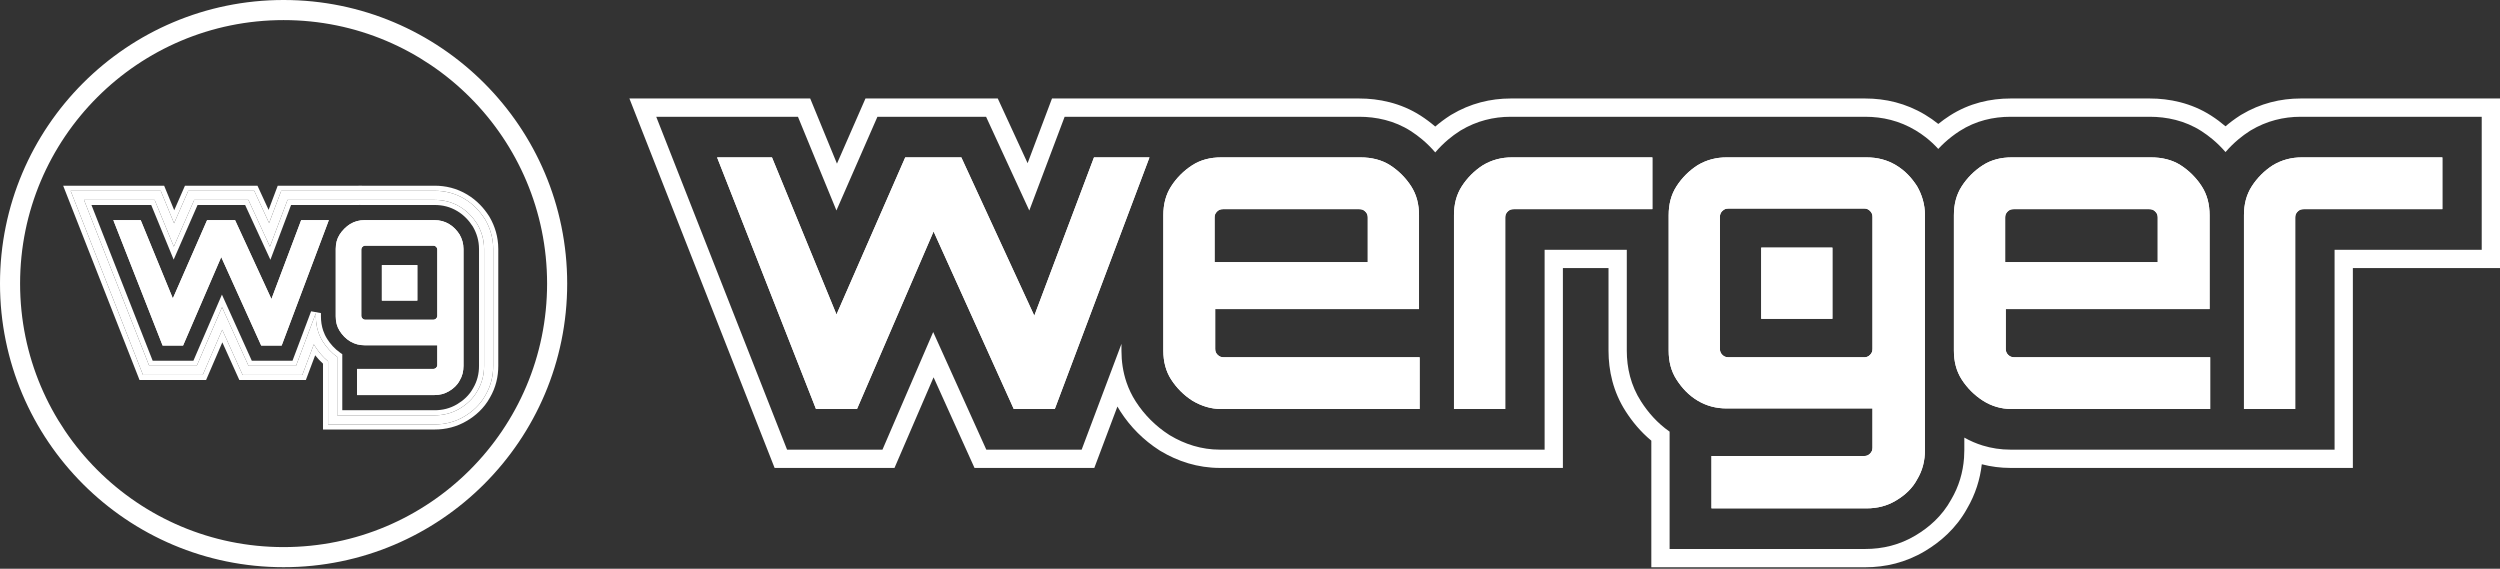 <?xml version="1.0" encoding="UTF-8"?> <svg xmlns="http://www.w3.org/2000/svg" width="400" height="91" viewBox="0 0 400 91" fill="none"><rect x="0" y="0" width="400" height="91" fill="#333333" stroke="none"/><path fill-rule="evenodd" clip-rule="evenodd" d="M45.375 87.535C68.659 87.535 87.535 68.659 87.535 45.375C87.535 22.09 68.659 3.215 45.375 3.215C22.09 3.215 3.215 22.09 3.215 45.375C3.215 68.659 22.09 87.535 45.375 87.535ZM45.375 90.75C70.435 90.75 90.75 70.435 90.75 45.375C90.75 20.315 70.435 0 45.375 0C20.315 0 0 20.315 0 45.375C0 70.435 20.315 90.75 45.375 90.75Z" fill="white"></path><path d="M130.559 65.444L114.735 25.183H123.515L133.839 50.322L144.838 25.183H153.811L165.486 50.514L175.038 25.183H183.914L168.766 65.444H162.205L149.373 37.03L137.119 65.444H130.559Z" fill="white"></path><path d="M190.764 64.096C189.414 63.229 188.256 62.073 187.388 60.724C186.519 59.376 186.133 57.835 186.133 56.101V34.429C186.133 32.696 186.519 31.154 187.388 29.806C188.256 28.457 189.414 27.302 190.764 26.435C192.115 25.568 193.659 25.183 195.396 25.183H217.683C219.42 25.183 221.06 25.568 222.411 26.435C223.762 27.302 224.92 28.457 225.788 29.806C226.656 31.154 227.042 32.696 227.042 34.429V49.455H194.431V55.812C194.431 56.197 194.527 56.486 194.817 56.775C195.106 57.064 195.396 57.161 195.782 57.161H227.139V65.444H195.396C193.755 65.444 192.212 64.962 190.764 64.096ZM194.431 41.942H218.841V34.815C218.841 34.429 218.745 34.14 218.455 33.851C218.166 33.562 217.876 33.466 217.49 33.466H195.685C195.299 33.466 195.01 33.562 194.72 33.851C194.431 34.14 194.334 34.429 194.334 34.815V41.942H194.431Z" fill="white"></path><path d="M232.636 65.444V34.429C232.636 32.696 233.022 31.154 233.89 29.806C234.758 28.457 235.916 27.302 237.267 26.435C238.714 25.568 240.258 25.183 241.898 25.183H264.379V33.466H242.188C241.802 33.466 241.512 33.562 241.223 33.851C240.933 34.14 240.837 34.429 240.837 34.815V65.444H232.636Z" fill="white"></path><path d="M273.836 81.24V72.957H298.343C298.633 72.957 298.922 72.861 299.212 72.572C299.501 72.283 299.598 71.994 299.598 71.608V65.348H276.248C274.608 65.348 273.064 64.962 271.617 64.096C270.17 63.229 269.109 62.073 268.24 60.724C267.372 59.376 266.986 57.835 266.986 56.101V34.429C266.986 32.696 267.372 31.154 268.24 29.806C269.109 28.457 270.266 27.302 271.617 26.435C273.064 25.568 274.608 25.183 276.248 25.183H298.633C300.369 25.183 301.913 25.568 303.36 26.435C304.808 27.302 305.869 28.457 306.737 29.806C307.509 31.154 307.992 32.696 307.992 34.429V71.994C307.992 73.727 307.606 75.269 306.737 76.713C305.965 78.158 304.808 79.218 303.36 80.085C301.913 80.951 300.369 81.337 298.633 81.337H273.836V81.24ZM276.538 57.161H298.343C298.633 57.161 298.922 57.064 299.212 56.775C299.501 56.486 299.598 56.197 299.598 55.812V34.718C299.598 34.333 299.501 34.044 299.212 33.755C298.922 33.466 298.633 33.37 298.343 33.37H276.538C276.152 33.37 275.862 33.466 275.573 33.755C275.284 34.044 275.187 34.333 275.187 34.718V55.812C275.187 56.197 275.284 56.486 275.573 56.775C275.862 57.064 276.152 57.161 276.538 57.161Z" fill="white"></path><path d="M317.255 64.096C315.904 63.229 314.746 62.073 313.878 60.724C313.01 59.376 312.624 57.835 312.624 56.101V34.429C312.624 32.696 313.01 31.154 313.878 29.806C314.746 28.457 315.904 27.302 317.255 26.435C318.606 25.568 320.149 25.183 321.886 25.183H344.174C345.91 25.183 347.551 25.568 348.901 26.435C350.252 27.302 351.41 28.457 352.278 29.806C353.147 31.154 353.533 32.696 353.533 34.429V49.455H320.921V55.812C320.921 56.197 321.018 56.486 321.307 56.775C321.597 57.064 321.886 57.161 322.272 57.161H353.629V65.444H321.886C320.149 65.444 318.606 64.962 317.255 64.096ZM320.825 41.942H345.235V34.815C345.235 34.429 345.139 34.14 344.849 33.851C344.56 33.562 344.27 33.466 343.884 33.466H322.175C321.79 33.466 321.5 33.562 321.211 33.851C320.921 34.14 320.825 34.429 320.825 34.815V41.942Z" fill="white"></path><path d="M359.033 65.444V34.429C359.033 32.696 359.419 31.154 360.287 29.806C361.155 28.457 362.313 27.302 363.664 26.435C365.111 25.568 366.655 25.183 368.295 25.183H390.776V33.466H368.585C368.199 33.466 367.909 33.562 367.62 33.851C367.33 34.14 367.234 34.429 367.234 34.815V65.444H359.033Z" fill="white"></path><path fill-rule="evenodd" clip-rule="evenodd" d="M100.705 15.759H129.633L133.914 26.182L138.475 15.759H159.645L164.416 26.11L168.319 15.759H217.483C220.558 15.759 224.081 16.438 227.301 18.504C228.122 19.031 228.903 19.615 229.639 20.25C230.376 19.615 231.157 19.031 231.978 18.504L232.101 18.425L232.226 18.35C235.253 16.537 238.495 15.759 241.7 15.759L270.682 15.758C272.05 15.759 273.316 15.759 274.604 15.759C275.08 15.759 275.56 15.759 276.049 15.759H298.433C301.682 15.759 304.935 16.512 308.004 18.35C308.771 18.81 309.477 19.306 310.128 19.83C310.715 19.355 311.327 18.912 311.964 18.504C315.109 16.485 318.502 15.759 321.685 15.759H343.973C347.048 15.759 350.572 16.438 353.791 18.504C354.595 19.019 355.36 19.59 356.082 20.209C356.804 19.59 357.57 19.019 358.373 18.504L358.496 18.425L358.621 18.35C361.648 16.537 364.891 15.759 368.095 15.759H400V42.891H376.458V74.869H321.685C320.094 74.869 318.556 74.668 317.087 74.282C316.81 76.693 316.071 79.081 314.734 81.369C312.954 84.59 310.431 86.716 308.004 88.17C304.935 90.008 301.682 90.762 298.433 90.762H264.212V70.507C262.472 69.061 261.15 67.431 260.117 65.828C258.092 62.683 257.362 59.288 257.362 56.102V42.891H250.063V74.869H195.195C191.618 74.869 188.42 73.798 185.721 72.181L187.224 69.672C189.535 71.056 192.219 71.944 195.195 71.944H247.138V39.967H260.287V56.102C260.287 58.838 260.911 61.658 262.576 64.244C263.685 65.966 265.14 67.667 267.137 69.063V87.837H298.433C301.213 87.837 303.936 87.198 306.501 85.661C308.624 84.39 310.724 82.594 312.191 79.924C313.441 77.795 314.077 75.559 314.246 73.272C314.277 72.847 314.292 72.422 314.292 71.994V70.017C315.217 70.539 316.194 70.963 317.217 71.278C318.627 71.714 320.123 71.944 321.685 71.944H373.533V39.967H397.075V18.684H368.095C365.376 18.684 362.661 19.34 360.124 20.86L360.038 20.911L359.953 20.965C359.331 21.364 358.735 21.802 358.17 22.274C357.419 22.901 356.72 23.59 356.082 24.331C355.444 23.59 354.746 22.901 353.995 22.274C353.429 21.802 352.833 21.364 352.211 20.965C349.572 19.272 346.634 18.684 343.973 18.684H321.685C318.95 18.684 316.131 19.305 313.544 20.965C313.11 21.244 312.689 21.541 312.281 21.856C311.509 22.453 310.786 23.113 310.122 23.829C309.529 23.177 308.865 22.552 308.119 21.969C307.618 21.578 307.08 21.206 306.501 20.86C303.936 19.323 301.213 18.684 298.433 18.684H276.049C275.561 18.684 275.081 18.684 274.605 18.684C273.317 18.684 272.049 18.684 270.68 18.683L241.7 18.684C238.98 18.684 236.265 19.34 233.729 20.86L233.642 20.911L233.558 20.965C232.916 21.377 232.302 21.83 231.719 22.32C230.971 22.951 230.275 23.642 229.639 24.387C229.004 23.642 228.308 22.951 227.559 22.32C226.977 21.83 226.363 21.377 225.721 20.965C223.082 19.272 220.143 18.684 217.483 18.684H195.195C194.587 18.684 194.414 18.684 193.802 18.684C193.731 18.684 193.66 18.684 193.568 18.684C193.568 18.684 193.403 18.684 193.375 18.684H193.104H170.342L164.686 33.684L157.773 18.684H140.388L133.829 33.674L127.673 18.684H104.997L125.93 71.944H141.195L149.31 53.126L157.809 71.944H173.065L179.433 55.02V56.102C179.433 57.788 179.67 59.505 180.241 61.179C180.597 62.223 181.083 63.251 181.722 64.244C183.095 66.376 184.919 68.197 187.053 69.566L187.138 69.621L187.224 69.672L185.721 72.181L185.596 72.107L185.474 72.028C182.987 70.433 180.863 68.312 179.263 65.828C179.096 65.568 178.937 65.306 178.787 65.043L175.09 74.869H155.921L149.372 60.369L143.119 74.869H123.936L100.705 15.759Z" fill="white"></path><path d="M281.793 39.618H293.185V51.01H281.793V39.618Z" fill="white"></path><path d="M130.559 65.444L114.735 25.183H123.515L133.839 50.322L144.838 25.183H153.811L165.486 50.514L175.038 25.183H183.914L168.766 65.444H162.205L149.373 37.03L137.119 65.444H130.559Z" fill="white"></path><path d="M190.764 64.096C189.414 63.229 188.256 62.073 187.388 60.724C186.519 59.376 186.133 57.835 186.133 56.101V34.429C186.133 32.696 186.519 31.154 187.388 29.806C188.256 28.457 189.414 27.302 190.764 26.435C192.115 25.568 193.659 25.183 195.396 25.183H217.683C219.42 25.183 221.06 25.568 222.411 26.435C223.762 27.302 224.92 28.457 225.788 29.806C226.656 31.154 227.042 32.696 227.042 34.429V49.455H194.431V55.812C194.431 56.197 194.527 56.486 194.817 56.775C195.106 57.064 195.396 57.161 195.782 57.161H227.139V65.444H195.396C193.755 65.444 192.212 64.962 190.764 64.096ZM194.431 41.942H218.841V34.815C218.841 34.429 218.745 34.14 218.455 33.851C218.166 33.562 217.876 33.466 217.49 33.466H195.685C195.299 33.466 195.01 33.562 194.72 33.851C194.431 34.14 194.334 34.429 194.334 34.815V41.942H194.431Z" fill="white"></path><path d="M232.636 65.444V34.429C232.636 32.696 233.022 31.154 233.89 29.806C234.758 28.457 235.916 27.302 237.267 26.435C238.714 25.568 240.258 25.183 241.898 25.183H264.379V33.466H242.188C241.802 33.466 241.512 33.562 241.223 33.851C240.933 34.14 240.837 34.429 240.837 34.815V65.444H232.636Z" fill="white"></path><path d="M273.836 81.24V72.957H298.343C298.633 72.957 298.922 72.861 299.212 72.572C299.501 72.283 299.597 71.994 299.597 71.608V65.348H276.248C274.608 65.348 273.064 64.962 271.617 64.096C270.17 63.229 269.109 62.073 268.24 60.724C267.372 59.376 266.986 57.835 266.986 56.101V34.429C266.986 32.696 267.372 31.154 268.24 29.806C269.109 28.457 270.266 27.302 271.617 26.435C273.064 25.568 274.608 25.183 276.248 25.183H298.633C300.369 25.183 301.913 25.568 303.36 26.435C304.808 27.302 305.869 28.457 306.737 29.806C307.509 31.154 307.992 32.696 307.992 34.429V71.994C307.992 73.727 307.606 75.269 306.737 76.713C305.965 78.158 304.808 79.218 303.36 80.085C301.913 80.951 300.369 81.337 298.633 81.337H273.836V81.24ZM276.538 57.161H298.343C298.633 57.161 298.922 57.064 299.212 56.775C299.501 56.486 299.597 56.197 299.597 55.812V34.718C299.597 34.333 299.501 34.044 299.212 33.755C298.922 33.466 298.633 33.37 298.343 33.37H276.538C276.152 33.37 275.862 33.466 275.573 33.755C275.284 34.044 275.187 34.333 275.187 34.718V55.812C275.187 56.197 275.284 56.486 275.573 56.775C275.862 57.064 276.152 57.161 276.538 57.161Z" fill="white"></path><path d="M317.255 64.096C315.904 63.229 314.746 62.073 313.878 60.724C313.009 59.376 312.624 57.835 312.624 56.101V34.429C312.624 32.696 313.009 31.154 313.878 29.806C314.746 28.457 315.904 27.302 317.255 26.435C318.606 25.568 320.149 25.183 321.886 25.183H344.174C345.91 25.183 347.551 25.568 348.901 26.435C350.252 27.302 351.41 28.457 352.278 29.806C353.147 31.154 353.533 32.696 353.533 34.429V49.455H320.921V55.812C320.921 56.197 321.018 56.486 321.307 56.775C321.597 57.064 321.886 57.161 322.272 57.161H353.629V65.444H321.886C320.149 65.444 318.606 64.962 317.255 64.096ZM320.825 41.942H345.235V34.815C345.235 34.429 345.139 34.14 344.849 33.851C344.56 33.562 344.27 33.466 343.884 33.466H322.175C321.79 33.466 321.5 33.562 321.211 33.851C320.921 34.14 320.825 34.429 320.825 34.815V41.942Z" fill="white"></path><path d="M359.033 65.444V34.429C359.033 32.696 359.419 31.154 360.287 29.806C361.155 28.457 362.313 27.302 363.664 26.435C365.111 25.568 366.655 25.183 368.295 25.183H390.776V33.466H368.585C368.199 33.466 367.909 33.562 367.62 33.851C367.33 34.14 367.234 34.429 367.234 34.815V65.444H359.033Z" fill="white"></path><path d="M281.793 39.618H293.185V51.01H281.793V39.618Z" fill="white"></path><path d="M61.098 42.416H66.775V48.094H61.098V42.416Z" fill="white"></path><path fill-rule="evenodd" clip-rule="evenodd" d="M64.968 44.224H62.905V46.286H64.968V44.224ZM61.098 42.416V48.094H66.775V42.416H61.098Z" fill="white"></path><path fill-rule="evenodd" clip-rule="evenodd" d="M22.879 59.987L11.3 30.527H25.718L27.851 35.722L30.124 30.527H40.676L43.053 35.686L44.999 30.527H57.335L57.474 30.523H57.491C57.529 30.523 57.611 30.524 57.713 30.524C57.756 30.525 57.803 30.525 57.852 30.525C58.021 30.526 58.219 30.527 58.394 30.527H69.55C71.169 30.527 72.791 30.902 74.32 31.818C75.797 32.703 76.811 33.855 77.539 34.985L77.605 35.088L77.666 35.195C78.409 36.492 78.912 38.057 78.912 39.832V58.554C78.912 60.139 78.551 61.726 77.675 63.227C76.787 64.832 75.53 65.892 74.32 66.617C72.791 67.533 71.169 67.908 69.55 67.908H52.494V57.813C51.627 57.092 50.968 56.28 50.453 55.481C50.37 55.351 50.291 55.221 50.216 55.09L48.373 59.987H38.819L35.556 52.761L32.439 59.987H22.879ZM35.525 49.151L39.761 58.53H47.364L50.538 50.095V50.634C50.538 51.474 50.656 52.33 50.941 53.164C51.118 53.685 51.36 54.197 51.679 54.692C52.232 55.55 52.956 56.398 53.952 57.093V66.451H69.55C70.936 66.451 72.293 66.132 73.571 65.366C74.629 64.732 75.676 63.837 76.407 62.507C77.145 61.249 77.454 59.916 77.454 58.554V39.832C77.454 38.34 77.033 37.022 76.401 35.919L76.359 35.845L76.313 35.774C75.677 34.786 74.813 33.813 73.571 33.069C72.293 32.303 70.936 31.984 69.55 31.984H58.394C58.16 31.984 57.886 31.983 57.698 31.982C57.6 31.982 57.525 31.981 57.491 31.981L57.352 31.984H46.007L43.188 39.461L39.742 31.984H31.078L27.809 39.456L24.741 31.984H13.439L23.872 58.53H31.48L35.525 49.151Z" fill="white"></path><path fill-rule="evenodd" clip-rule="evenodd" d="M22.324 60.801L10.106 29.713H26.263L27.875 33.638L29.593 29.713H41.197L42.978 33.58L44.436 29.713H57.325L57.465 29.71H57.491C57.531 29.71 57.614 29.71 57.712 29.711L57.856 29.712C58.025 29.712 58.221 29.713 58.394 29.713H69.55C71.299 29.713 73.069 30.12 74.738 31.12C76.346 32.084 77.444 33.336 78.222 34.544L78.3 34.666L78.372 34.791C79.177 36.196 79.725 37.899 79.725 39.832V58.554C79.725 60.264 79.335 61.992 78.382 63.628C77.408 65.387 76.032 66.539 74.738 67.314C73.069 68.314 71.299 68.722 69.55 68.722H51.681V58.185C51.202 57.755 50.787 57.301 50.426 56.843L48.937 60.801H38.294L35.573 54.775L32.974 60.801H22.324ZM35.556 52.76L38.819 59.987H48.373L50.216 55.09C50.291 55.221 50.37 55.351 50.453 55.481C50.552 55.634 50.656 55.787 50.765 55.94C51.228 56.587 51.793 57.23 52.494 57.813V67.908H69.55C71.169 67.908 72.791 67.532 74.32 66.617C75.53 65.892 76.787 64.832 77.675 63.227C78.551 61.726 78.912 60.139 78.912 58.554V39.832C78.912 38.057 78.409 36.492 77.666 35.194L77.605 35.088L77.539 34.985C76.811 33.855 75.797 32.703 74.32 31.818C72.791 30.902 71.169 30.526 69.55 30.526H58.394C58.219 30.526 58.021 30.526 57.852 30.525L57.713 30.524C57.611 30.524 57.529 30.523 57.491 30.523H57.474L57.335 30.526H44.999L43.053 35.686L40.676 30.526H30.124L27.851 35.722L25.718 30.526H11.3L22.878 59.987H32.439L35.556 52.76ZM76.407 62.506C77.145 61.249 77.454 59.916 77.454 58.554V39.832C77.454 38.34 77.033 37.022 76.401 35.919L76.359 35.845L76.313 35.774C75.677 34.786 74.813 33.813 73.571 33.069C72.293 32.303 70.936 31.984 69.55 31.984H58.394C58.16 31.984 57.886 31.983 57.698 31.982C57.6 31.982 57.525 31.981 57.491 31.981L57.352 31.984H46.007L43.188 39.461L39.742 31.984H31.078L27.809 39.456L24.741 31.984H13.439L23.872 58.529H31.48L35.525 49.15L39.761 58.529H47.364L50.538 50.095V50.633C50.538 51.111 50.576 51.595 50.661 52.076C50.726 52.441 50.818 52.804 50.941 53.164C51.118 53.684 51.36 54.197 51.679 54.692C52.232 55.55 52.956 56.398 53.952 57.093V66.45H69.55C70.936 66.45 72.293 66.132 73.571 65.366C74.629 64.732 75.676 63.837 76.407 62.506ZM54.766 65.637H69.55C70.805 65.637 72.015 65.35 73.153 64.668C74.124 64.087 75.05 63.287 75.694 62.115L75.7 62.105L75.706 62.095C76.363 60.975 76.641 59.787 76.641 58.554V39.832C76.641 38.498 76.265 37.318 75.695 36.323L75.664 36.268L75.629 36.215C75.044 35.306 74.264 34.432 73.153 33.767C72.015 33.085 70.805 32.798 69.55 32.798H58.394C58.157 32.798 57.882 32.796 57.695 32.795C57.604 32.795 57.535 32.794 57.5 32.794L57.361 32.798H46.57L43.263 41.567L39.222 32.798H31.61L27.785 41.539L24.195 32.798H14.633L24.426 57.716H30.945L35.508 47.136L40.286 57.716H46.801L49.777 49.808L51.351 50.095V50.633C51.351 51.398 51.459 52.163 51.71 52.902C51.867 53.362 52.081 53.814 52.363 54.251C52.872 55.042 53.527 55.804 54.418 56.427L54.766 56.669V65.637Z" fill="white"></path><path d="M26.02 55.288L18.134 35.222H22.51L27.655 47.751L33.137 35.222H37.609L43.428 47.847L48.188 35.222H52.612L45.063 55.288H41.793L35.397 41.126L29.29 55.288H26.02Z" fill="white"></path><path fill-rule="evenodd" clip-rule="evenodd" d="M22.51 35.222H18.134L26.02 55.288H29.29L35.397 41.126L41.793 55.288H45.063L52.612 35.222H48.188L43.428 47.847L37.609 35.222H33.137L27.655 47.751L22.51 35.222ZM34.319 37.029L27.602 52.381L21.298 37.029H20.786L27.252 53.48H28.101L35.196 37.029H34.319ZM35.53 37.029L42.96 53.48H43.812L50.001 37.029H49.439L43.595 52.528L36.452 37.029H35.53Z" fill="white"></path><path d="M57.133 63.161V59.032H69.347C69.492 59.032 69.636 58.984 69.78 58.84C69.924 58.696 69.972 58.552 69.972 58.36V55.24H58.335C57.518 55.24 56.748 55.048 56.027 54.616C55.306 54.184 54.777 53.608 54.344 52.936C53.911 52.264 53.719 51.495 53.719 50.631V39.83C53.719 38.966 53.911 38.198 54.344 37.526C54.777 36.854 55.354 36.278 56.027 35.846C56.748 35.414 57.518 35.222 58.335 35.222H69.492C70.357 35.222 71.126 35.414 71.848 35.846C72.569 36.278 73.098 36.854 73.531 37.526C73.915 38.198 74.156 38.966 74.156 39.83V58.552C74.156 59.416 73.964 60.184 73.531 60.905C73.146 61.625 72.569 62.153 71.848 62.585C71.126 63.017 70.357 63.209 69.492 63.209H57.133V63.161ZM58.479 51.16H69.347C69.492 51.16 69.636 51.111 69.78 50.968C69.924 50.824 69.972 50.679 69.972 50.487V39.974C69.972 39.782 69.924 39.638 69.78 39.494C69.636 39.35 69.492 39.302 69.347 39.302H58.479C58.287 39.302 58.143 39.35 57.998 39.494C57.854 39.638 57.806 39.782 57.806 39.974V50.487C57.806 50.679 57.854 50.824 57.998 50.968C58.143 51.111 58.287 51.16 58.479 51.16Z" fill="white"></path><path fill-rule="evenodd" clip-rule="evenodd" d="M73.531 60.905C73.964 60.184 74.156 59.416 74.156 58.552V39.83C74.156 38.966 73.915 38.198 73.531 37.526C73.098 36.854 72.569 36.278 71.848 35.846C71.126 35.414 70.357 35.222 69.492 35.222H58.335C57.518 35.222 56.748 35.414 56.027 35.846C55.354 36.278 54.777 36.854 54.344 37.526C53.911 38.198 53.719 38.966 53.719 39.83V50.631C53.719 51.495 53.911 52.264 54.344 52.936C54.777 53.608 55.306 54.184 56.027 54.616C56.748 55.048 57.518 55.24 58.335 55.24H69.972V58.36C69.972 58.552 69.924 58.696 69.78 58.84C69.636 58.984 69.492 59.032 69.347 59.032H57.133V63.209H69.492C70.357 63.209 71.126 63.017 71.848 62.585C72.569 62.153 73.146 61.625 73.531 60.905ZM58.94 61.401H69.492C70.067 61.401 70.508 61.28 70.919 61.034C71.442 60.721 71.746 60.41 71.937 60.053L71.958 60.013L71.982 59.974C72.227 59.565 72.349 59.125 72.349 58.552V39.83C72.349 39.332 72.218 38.883 71.985 38.464C71.673 37.989 71.338 37.647 70.919 37.396C70.508 37.15 70.067 37.029 69.492 37.029H58.335C57.827 37.029 57.391 37.142 56.979 37.383C56.534 37.673 56.151 38.058 55.864 38.505C55.652 38.832 55.526 39.245 55.526 39.83V50.631C55.526 51.217 55.652 51.629 55.864 51.957C56.183 52.453 56.525 52.807 56.956 53.065C57.374 53.316 57.818 53.432 58.335 53.432H71.78V58.36C71.78 58.608 71.749 58.925 71.617 59.268C71.482 59.619 71.278 59.898 71.057 60.12C70.577 60.598 69.975 60.84 69.347 60.84H58.94V61.401ZM69.347 52.967H58.479C58.233 52.967 57.915 52.936 57.573 52.805C57.223 52.67 56.943 52.468 56.722 52.247C56.5 52.026 56.297 51.746 56.162 51.395C56.03 51.053 55.999 50.735 55.999 50.487V39.974C55.999 39.727 56.03 39.409 56.162 39.066C56.297 38.716 56.5 38.436 56.722 38.215C56.943 37.994 57.223 37.791 57.573 37.657C57.915 37.525 58.233 37.495 58.479 37.495H69.347C69.975 37.495 70.577 37.736 71.057 38.215C71.278 38.436 71.482 38.716 71.617 39.066C71.749 39.409 71.78 39.727 71.78 39.974V50.487C71.78 50.735 71.749 51.053 71.617 51.395C71.482 51.746 71.278 52.026 71.057 52.247C70.577 52.725 69.975 52.967 69.347 52.967ZM69.347 51.16H58.479C58.287 51.16 58.143 51.111 57.998 50.968C57.854 50.824 57.806 50.679 57.806 50.487V39.974C57.806 39.782 57.854 39.638 57.998 39.494C58.143 39.35 58.287 39.302 58.479 39.302H69.347C69.492 39.302 69.636 39.35 69.78 39.494C69.924 39.638 69.972 39.782 69.972 39.974V50.487C69.972 50.679 69.924 50.824 69.78 50.968C69.636 51.111 69.492 51.16 69.347 51.16Z" fill="white"></path></svg> 